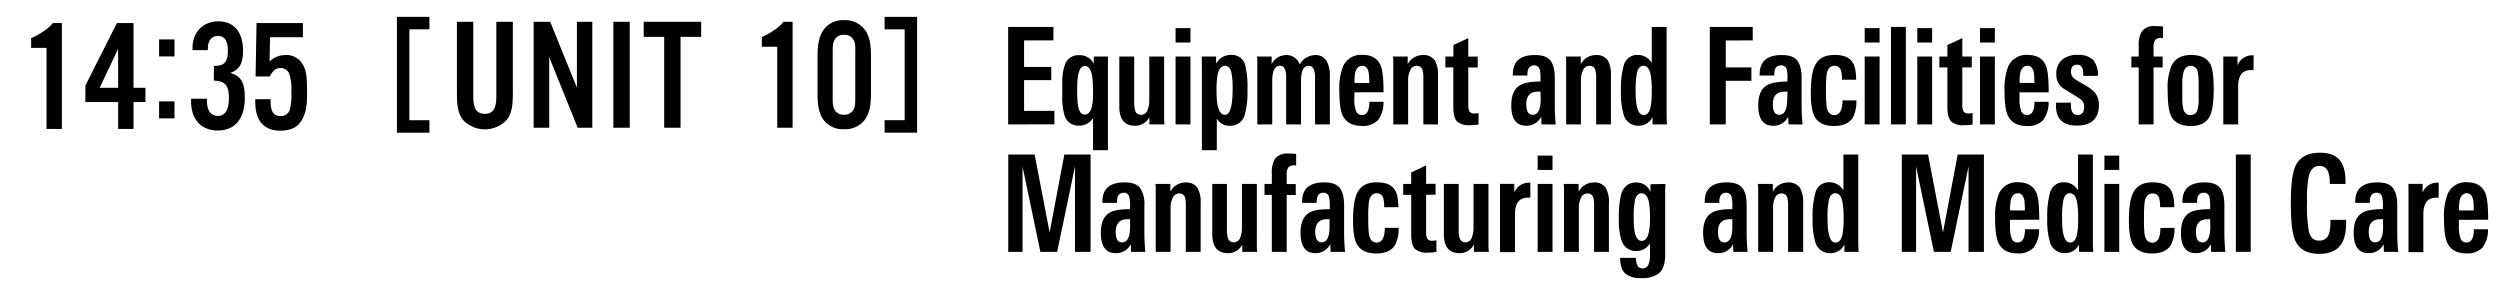 <svg xmlns="http://www.w3.org/2000/svg" viewBox="0 0 650 75"><g id="レイヤー_1" data-name="レイヤー 1"><path d="M111.65,4.38V7.62h-5.21V31.26h5.21V34.5H103.2V4.38Z"/><path d="M133.34,5.66V24.33c0,3.51-.38,5.17-1.57,6.82a7.79,7.79,0,0,1-11.4,0c-1.16-1.53-1.57-3.31-1.57-6.82V5.66h4.25V25c0,3.27.87,4.59,3,4.59s3-1.32,3-4.59V5.66Z"/><path d="M154,33.21h-3.8l-7.4-18.34V33.21h-4.05V5.66h4.3L150,22.8V5.66H154Z"/><path d="M163.73,33.21h-4.26V5.66h4.26Z"/><path d="M176.94,33.21h-4.25V9.58h-5.33V5.66h14.95V9.58h-5.37Z"/><path d="M230,34.5V31.26h5.21V7.62H230V4.38h8.45V34.5Z"/><path d="M55.62,17.12a4.77,4.77,0,0,0,2.11-.33c1-.42,1.52-1.61,1.52-3.56,0-2.6-.86-3.88-2.56-3.88s-2.64,1.24-2.64,3.22a2.13,2.13,0,0,0,0,.46h-4v-.54c0-4.13,2.73-6.94,6.74-6.94s6.4,2.77,6.4,7.64c0,3.31-.87,4.84-3.3,5.78,2.8.83,3.76,2.48,3.76,6.49,0,5.41-2.57,8.47-7.07,8.47-4.25,0-6.9-2.89-6.9-7.56v-.7h4.13v.57c0,2.49,1,3.89,2.85,3.89s2.85-1.57,2.85-4.63c0-3.3-.95-4.42-3.92-4.54Z"/><path d="M16.09,33.52h-4V12.45h-4V9.93a18.14,18.14,0,0,0,3-1.65A9.75,9.75,0,0,0,13.73,6h2.36Z"/><path d="M22.2,26.53V22.24L30.38,6h4.34V22.82h3.1v3.71h-3.1v7h-4v-7ZM30.71,12.7,25.92,22.82h4.79Z"/><path d="M45.37,14.67h-4V10.25h4Zm0,16.11h-4V26.36h4Z"/><path d="M78.76,9.68H70.21L70.09,16a5.88,5.88,0,0,1,4.17-1.69,4.78,4.78,0,0,1,4.34,2.27c1,1.53,1.24,3.22,1.24,7.47,0,3.81-.38,5.54-1.49,7.36s-2.94,2.56-5.5,2.56c-4.21,0-6.48-2.6-6.48-7.4v-.78h4a3.8,3.8,0,0,0,0,.66c0,2.6.79,3.72,2.57,3.72a2.39,2.39,0,0,0,2.43-1.69,15.73,15.73,0,0,0,.37-4.59,12.32,12.32,0,0,0-.57-4.79,2.35,2.35,0,0,0-2.23-1.41c-1.2,0-1.9.54-2.81,2.19H66.45L66.7,6H78.76Z"/><path d="M206.08,33.21h-4V12.15h-4V9.63a17.4,17.4,0,0,0,3-1.66,9.58,9.58,0,0,0,2.64-2.31h2.36Z"/><path d="M214,7.93a6.16,6.16,0,0,1,5.46-2.68A6.33,6.33,0,0,1,225,7.93c1,1.45,1.45,3.35,1.45,6.49v10c0,3.13-.42,4.87-1.45,6.52a6.34,6.34,0,0,1-5.49,2.65A6.26,6.26,0,0,1,214,31c-1-1.48-1.44-3.43-1.44-6.52v-10C212.58,11.32,213,9.54,214,7.93Zm7.89,2.4a2.6,2.6,0,0,0-2.43-1.28A2.66,2.66,0,0,0,217,10.33c-.41.78-.5,1.24-.5,3.26V25.32c0,2,.09,2.4.5,3.23a2.63,2.63,0,0,0,2.44,1.28,2.66,2.66,0,0,0,2.43-1.28c.42-.75.5-1.2.5-3.23V13.59C222.41,11.57,222.33,11.15,221.91,10.33Z"/><path d="M262.12,32.34V7h11.77v3.5h-7.63v6.9h7.07v3.43h-7.07v8h7.88v3.5Z"/><path d="M288.06,14.7c0,.14,0,.55,0,1.22V39.06h-3.87v-8.4a4.08,4.08,0,0,1-3.61,2,3.69,3.69,0,0,1-3.77-2.55,16.41,16.41,0,0,1-.62-5.25V22.78q0-.87,0-1.47a12.75,12.75,0,0,1,.81-4.79,3.62,3.62,0,0,1,3.61-2.17,4,4,0,0,1,3.77,2.23V14.7Zm-3.87,9.85a35.47,35.47,0,0,0-.18-4.4q-.4-3-1.95-3-2,0-2,5.9c0,1,0,1.84.05,2.51s.07,1.18.11,1.5c.24,1.82.84,2.73,1.79,2.73Q284.19,29.82,284.19,24.55Z"/><path d="M298.84,32.34l0-1.89a4.1,4.1,0,0,1-3.73,2.24q-4.1,0-4.09-5v-13h3.87V26.46a7.52,7.52,0,0,0,.25,2.28,1.49,1.49,0,0,0,1.55,1.11,1.75,1.75,0,0,0,1.69-1.29,6.33,6.33,0,0,0,.43-2.44V14.7h3.86V29.43c0,.31,0,.7,0,1.17s.05,1.06.09,1.74Z"/><path d="M305.65,11.06V7.31h3.87v3.75Zm0,21.28V14.7h3.87V32.34Z"/><path d="M324.34,23.38a21.39,21.39,0,0,1-.71,6.51,3.82,3.82,0,0,1-3.82,2.8,3.62,3.62,0,0,1-3.44-1.92v8.29H312.5V18.83c0-2.2,0-3.57-.09-4.13h3.77l0,1.88a4.29,4.29,0,0,1,3.91-2.3,3.55,3.55,0,0,1,3.66,2.62A25,25,0,0,1,324.34,23.38Zm-3.86-.18a20.13,20.13,0,0,0-.31-4.28c-.27-1.2-.84-1.81-1.69-1.81s-1.55.72-1.87,2.16a22.56,22.56,0,0,0-.31,4.49q0,6.09,2.18,6.09C319.81,29.85,320.48,27.64,320.48,23.2Z"/><path d="M341.91,32.34V20.2q0-3.09-1.65-3.09c-1.33,0-2,1.32-2,4V32.34H334.4V20.09c0-2-.54-3-1.62-3q-2,0-2,4V32.34H326.9V17.11c0-.49,0-.93,0-1.33s-.06-.76-.1-1.08h3.83l0,2a4.18,4.18,0,0,1,3.81-2.38,3.58,3.58,0,0,1,3.48,2.42,4.76,4.76,0,0,1,3.9-2.42,3.34,3.34,0,0,1,3.11,1.54,8.55,8.55,0,0,1,.84,4.34V32.34Z"/><path d="M352.13,24v1.57a8.91,8.91,0,0,0,.45,3.33,1.57,1.57,0,0,0,1.53,1c1.28,0,1.92-1.14,1.92-3.43h3.67a7.52,7.52,0,0,1-1.44,4.78,5.32,5.32,0,0,1-4.16,1.49q-3.68,0-5-2.7-.87-1.81-.87-6.37a15.76,15.76,0,0,1,1-6.51,5.1,5.1,0,0,1,5-2.9q3.68,0,4.8,2.94c.46,1.16.69,3.43.69,6.79ZM356,21.59a18.91,18.91,0,0,0-.1-2.41c-.18-1.38-.76-2.07-1.73-2.07s-1.7.77-1.91,2.31c0,.33-.07.67-.09,1s0,.74,0,1.14Z"/><path d="M370.07,32.34V20.51a8,8,0,0,0-.22-2.35,1.5,1.5,0,0,0-1.55-1.05,1.77,1.77,0,0,0-1.61,1.1,5.64,5.64,0,0,0-.58,2.61V32.34h-3.86V17.57c0-.61,0-1.15,0-1.61s-.05-.89-.09-1.26H366l0,2a4.39,4.39,0,0,1,3.86-2.38,3.52,3.52,0,0,1,3.18,1.36,7.35,7.35,0,0,1,.84,4V32.34Z"/><path d="M384.42,32.37c-.29.05-.61.09-1,.12a10.93,10.93,0,0,1-1.2.06,4.6,4.6,0,0,1-3.42-1c-.63-.65-.94-1.92-.94-3.81V17.53H375.8V14.7h2.08v-3l3.87-1.79v4.8h2.46v2.83h-2.46v9.56a3.89,3.89,0,0,0,.28,1.82,1.4,1.4,0,0,0,1.33.59l1.06-.1Z"/><path d="M400.78,32.34l-.06-2a4.26,4.26,0,0,1-3.93,2.35c-2.58,0-3.86-1.76-3.86-5.29q0-3.88,2.24-5.21c1-.63,2.8-1,5.36-1v-.91a8.24,8.24,0,0,0-.19-2.2A1.41,1.41,0,0,0,398.91,17c-1.19,0-1.78.78-1.78,2.35v.28h-3.8v-.32c0-3.34,1.92-5,5.76-5,1.92,0,3.25.46,4,1.4s1.16,2.47,1.16,4.62v6.16c0,1.23,0,2.34.06,3.3s.1,1.83.18,2.58Zm-.25-8.51h-.69q-3,0-3,3.26,0,2.76,1.65,2.76,2.06,0,2.09-4Z"/><path d="M415,32.34V20.51a8,8,0,0,0-.22-2.35,1.5,1.5,0,0,0-1.56-1.05,1.77,1.77,0,0,0-1.6,1.1,5.52,5.52,0,0,0-.58,2.61V32.34H407.2V17.57c0-.61,0-1.15,0-1.61s-.05-.89-.09-1.26H411l0,2a4.39,4.39,0,0,1,3.86-2.38A3.52,3.52,0,0,1,418,15.64a7.35,7.35,0,0,1,.84,4V32.34Z"/><path d="M429.66,32.34l0-1.89A4,4,0,0,1,426,32.69a3.88,3.88,0,0,1-3.83-2.8,19.78,19.78,0,0,1-.72-6.23,22.23,22.23,0,0,1,.72-6.65,3.57,3.57,0,0,1,3.61-2.73,4.2,4.2,0,0,1,3.68,2.09V7h3.86V29.12c0,.95,0,2,.09,3.22Zm-.21-8.6a22.34,22.34,0,0,0-.32-4.5c-.31-1.42-.92-2.13-1.82-2.13s-1.45.64-1.72,1.92a23.49,23.49,0,0,0-.32,4.75q0,6.13,2.07,6.14c.88,0,1.48-.66,1.79-2A19.26,19.26,0,0,0,429.45,23.74Z"/><path d="M448.7,10.53v7h6.66V21H448.7V32.34h-4.15V7h11.16v3.5Z"/><path d="M465,32.34l-.06-2A4.24,4.24,0,0,1,461,32.69q-3.85,0-3.86-5.29,0-3.88,2.24-5.21,1.53-.95,5.36-1v-.91a8.24,8.24,0,0,0-.19-2.2A1.4,1.4,0,0,0,463.08,17c-1.18,0-1.77.78-1.77,2.35v.28h-3.8v-.32c0-3.34,1.92-5,5.76-5,1.91,0,3.25.46,4,1.4s1.15,2.47,1.15,4.62v6.16c0,1.23,0,2.34.06,3.3s.11,1.83.19,2.58Zm-.25-8.51H464q-3.06,0-3.06,3.26,0,2.76,1.65,2.76c1.38,0,2.07-1.34,2.09-4Z"/><path d="M482.66,26.11a9.1,9.1,0,0,1-.9,4.41q-1.35,2.23-4.89,2.24c-2.43,0-4.09-.77-5-2.31-.7-1.22-1.06-3.27-1.06-6.16,0-3.29.33-5.65,1-7.07.89-2,2.61-2.94,5.14-2.94a8.26,8.26,0,0,1,2.6.35,3.81,3.81,0,0,1,1.74,1.1,4.49,4.49,0,0,1,1,2,12.64,12.64,0,0,1,.3,3h-3.68a8,8,0,0,0-.25-2.38A1.63,1.63,0,0,0,477,17.11c-1.1,0-1.79.7-2.06,2.1a29,29,0,0,0-.18,4.17,32.06,32.06,0,0,0,.18,4.44c.27,1.4.93,2.1,2,2.1,1.39,0,2.09-1.27,2.11-3.81Z"/><path d="M484.82,11.06V7.31h3.87v3.75Zm0,21.28V14.7h3.87V32.34Z"/><path d="M491.66,32.34V7h3.86V32.34Z"/><path d="M498.49,11.06V7.31h3.86v3.75Zm0,21.28V14.7h3.86V32.34Z"/><path d="M512.88,32.37q-.43.08-1,.12a10.87,10.87,0,0,1-1.19.06,4.61,4.61,0,0,1-3.43-1c-.62-.65-.94-1.92-.94-3.81V17.53h-2.08V14.7h2.08v-3L510.2,9.9v4.8h2.46v2.83H510.2v9.56a3.89,3.89,0,0,0,.28,1.82,1.42,1.42,0,0,0,1.34.59l1.06-.1Z"/><path d="M514.8,11.06V7.31h3.86v3.75Zm0,21.28V14.7h3.86V32.34Z"/><path d="M525.07,24v1.57a8.91,8.91,0,0,0,.45,3.33,1.55,1.55,0,0,0,1.53,1c1.27,0,1.91-1.14,1.91-3.43h3.68a7.58,7.58,0,0,1-1.45,4.78A5.3,5.3,0,0,1,527,32.76q-3.67,0-4.95-2.7-.87-1.81-.87-6.37a16,16,0,0,1,1-6.51,5.13,5.13,0,0,1,5-2.9q3.68,0,4.8,2.94c.45,1.16.68,3.43.68,6.79Zm3.86-2.42a21.73,21.73,0,0,0-.09-2.41c-.19-1.38-.76-2.07-1.73-2.07s-1.71.77-1.92,2.31c0,.33-.07.67-.09,1s0,.74,0,1.14Z"/><path d="M545.72,27.23c0,3.61-1.93,5.42-5.77,5.42-3.53,0-5.32-1.67-5.39-5V26.7h3.87v.56c0,1.75.59,2.63,1.72,2.63s1.73-.69,1.73-2.07a2.44,2.44,0,0,0-.71-1.85,7.53,7.53,0,0,0-.81-.56c-.4-.26-.93-.59-1.59-1s-1.45-.88-2-1.23a6,6,0,0,1-1.12-.91,4.26,4.26,0,0,1-1-3,4.66,4.66,0,0,1,1.65-3.85,6,6,0,0,1,3.89-1.15,5.44,5.44,0,0,1,4,1.29,5.87,5.87,0,0,1,1.25,4.17h-3.8v-.91c-.08-1.36-.63-2-1.64-2s-1.54.62-1.54,1.85a2.13,2.13,0,0,0,.83,1.75,7,7,0,0,0,.76.51l1.68,1a12.12,12.12,0,0,1,2.84,2A5,5,0,0,1,545.72,27.23Z"/><path d="M562.38,9.87a1.18,1.18,0,0,0-.37,0,2,2,0,0,0-1.69.54,3.86,3.86,0,0,0-.4,2.12V14.7h2.37v2.83h-2.37V32.34h-3.86V17.53h-1.9V14.7h1.9V11.93a6.76,6.76,0,0,1,.81-3.74,3.84,3.84,0,0,1,3.42-1.4c.65,0,1.34,0,2.09.1Z"/><path d="M575.56,23c0,3.39-.31,5.74-.93,7.07q-1.27,2.7-5,2.7c-2.57,0-4.28-.87-5.14-2.59-.6-1.24-.9-3.44-.9-6.62a15.18,15.18,0,0,1,1-6.47c.93-1.87,2.64-2.8,5.11-2.8s4.13.8,5,2.41Q575.56,18.45,575.56,23Zm-3.92-1.22a13.85,13.85,0,0,0-.25-3.19,1.78,1.78,0,0,0-1.79-1.47c-.94,0-1.58.57-1.91,1.72a11.82,11.82,0,0,0-.29,3v3.5a12.67,12.67,0,0,0,.25,2.94,1.91,1.91,0,0,0,1.92,1.64,1.81,1.81,0,0,0,1.82-1.54,11,11,0,0,0,.25-2.83Z"/><path d="M585.91,18.27l-.33-.06h-.32q-3.35,0-3.34,4.27v9.87h-3.86V17.88c0-.74,0-1.38,0-1.91s0-1,0-1.27h3.7l0,2.27a4.09,4.09,0,0,1,4-2.59h.19Z"/><path d="M279.5,65.48V43.28l-4.64,22.2H270.5l-4.64-22.2v22.2h-3.71V40.17H269l3.9,20.26,3.83-20.26h6.82V65.48Z"/><path d="M294.07,65.48l-.06-2a4.24,4.24,0,0,1-3.93,2.34q-3.85,0-3.86-5.28,0-3.88,2.24-5.22,1.53-.95,5.36-.94v-.91a8.38,8.38,0,0,0-.19-2.21,1.4,1.4,0,0,0-1.43-1.15c-1.18,0-1.78.78-1.78,2.34v.29h-3.8v-.32q0-5,5.77-5,2.87,0,4,1.41a7.33,7.33,0,0,1,1.15,4.61v6.16c0,1.24,0,2.34.06,3.31s.1,1.83.19,2.58ZM293.82,57h-.69q-3,0-3.05,3.26,0,2.76,1.65,2.76,2.06,0,2.09-4Z"/><path d="M308.31,65.48V53.65a8,8,0,0,0-.22-2.35,1.5,1.5,0,0,0-1.55-1,1.77,1.77,0,0,0-1.61,1.1,5.64,5.64,0,0,0-.58,2.61V65.48h-3.86V50.7c0-.6,0-1.14,0-1.61s0-.88-.09-1.26h3.89l0,2a4.41,4.41,0,0,1,3.86-2.38,3.52,3.52,0,0,1,3.18,1.37,7.35,7.35,0,0,1,.84,4V65.48Z"/><path d="M323,65.48l0-1.9a4.09,4.09,0,0,1-3.73,2.24c-2.72,0-4.08-1.65-4.08-5v-13H319V59.6a7.45,7.45,0,0,0,.25,2.27A1.5,1.5,0,0,0,320.8,63a1.75,1.75,0,0,0,1.68-1.29,6.38,6.38,0,0,0,.43-2.45V47.83h3.87V62.57q0,.45,0,1.17t.09,1.74Z"/><path d="M337,43a1.81,1.81,0,0,0-.38,0,2,2,0,0,0-1.68.54,3.84,3.84,0,0,0-.4,2.12v2.2h2.36v2.84h-2.36V65.48h-3.87V50.67h-1.9V47.83h1.9V45.07a6.82,6.82,0,0,1,.81-3.75,3.89,3.89,0,0,1,3.43-1.4c.64,0,1.34,0,2.09.11Z"/><path d="M345.94,65.48l-.06-2A4.24,4.24,0,0,1,342,65.82q-3.85,0-3.86-5.28,0-3.88,2.24-5.22c1-.63,2.8-.94,5.36-.94v-.91a8.38,8.38,0,0,0-.19-2.21,1.4,1.4,0,0,0-1.43-1.15c-1.19,0-1.78.78-1.78,2.34v.29h-3.8v-.32q0-5,5.77-5c1.91,0,3.25.47,4,1.41s1.16,2.47,1.16,4.61v6.16c0,1.24,0,2.34.06,3.31s.1,1.83.19,2.58ZM345.69,57H345q-3,0-3.05,3.26Q342,63,343.6,63q2.06,0,2.09-4Z"/><path d="M363.65,59.24a9.2,9.2,0,0,1-.91,4.41q-1.33,2.25-4.89,2.25c-2.43,0-4.08-.78-5-2.32q-1.06-1.81-1.06-6.16,0-4.92,1-7.07c.89-2,2.6-2.94,5.14-2.94a8.61,8.61,0,0,1,2.6.35,4,4,0,0,1,1.74,1.11,4.5,4.5,0,0,1,1,2,13.35,13.35,0,0,1,.29,3h-3.67a8.32,8.32,0,0,0-.25-2.38A1.63,1.63,0,0,0,358,50.25c-1.11,0-1.79.7-2.06,2.1a27,27,0,0,0-.19,4.16,30,30,0,0,0,.19,4.45c.27,1.4.92,2.1,2,2.1,1.39,0,2.1-1.27,2.12-3.82Z"/><path d="M373.47,65.51c-.3,0-.62.09-1,.12a11.09,11.09,0,0,1-1.2.05,4.6,4.6,0,0,1-3.42-1c-.63-.65-.94-1.93-.94-3.82V50.67h-2.08V47.83h2.08v-3L370.79,43v4.79h2.46v2.84h-2.46v9.56a3.82,3.82,0,0,0,.28,1.81,1.4,1.4,0,0,0,1.34.6l1.06-.11Z"/><path d="M383.22,65.48l0-1.9a4.1,4.1,0,0,1-3.74,2.24c-2.72,0-4.08-1.65-4.08-5v-13h3.86V59.6a7.78,7.78,0,0,0,.25,2.27A1.5,1.5,0,0,0,381,63a1.73,1.73,0,0,0,1.68-1.29,6.38,6.38,0,0,0,.44-2.45V47.83H387V62.57q0,.45,0,1.17c0,.48.05,1.06.1,1.74Z"/><path d="M397.88,51.4l-.32,0-.33,0c-2.22,0-3.33,1.43-3.33,4.27v9.88H390V51c0-.75,0-1.38,0-1.91s0-1,0-1.28h3.71l0,2.28a4.08,4.08,0,0,1,4-2.59h.18Z"/><path d="M399.79,44.19V40.45h3.86v3.74Zm0,21.29V47.83h3.86V65.48Z"/><path d="M414.46,65.48V53.65a8,8,0,0,0-.22-2.35,1.5,1.5,0,0,0-1.56-1,1.77,1.77,0,0,0-1.6,1.1A5.64,5.64,0,0,0,410.5,54V65.48h-3.86V50.7c0-.6,0-1.14,0-1.61s-.05-.88-.09-1.26h3.89l0,2a4.41,4.41,0,0,1,3.86-2.38,3.52,3.52,0,0,1,3.18,1.37,7.35,7.35,0,0,1,.84,4V65.48Z"/><path d="M433,47.83c0,.4,0,.84-.05,1.32s0,1,0,1.52V66.24q0,3.48-1.69,4.87a7.2,7.2,0,0,1-4.61,1.19,6,6,0,0,1-4-1.12c-.94-.79-1.41-2.17-1.41-4.13h4.12q0,2.73,1.65,2.73a1.63,1.63,0,0,0,1.59-1A6.81,6.81,0,0,0,429,66V63.27a4.15,4.15,0,0,1-3.55,2,3.87,3.87,0,0,1-3.83-2.7,16,16,0,0,1-.72-5.46,25.23,25.23,0,0,1,.59-6.58q1-3.08,3.87-3.08a3.91,3.91,0,0,1,3.77,2.45v-2Zm-4,9.07a22.36,22.36,0,0,0-.31-4.48c-.35-1.45-1-2.17-1.84-2.17s-1.5.61-1.77,1.82a25.07,25.07,0,0,0-.31,5q0,5.57,2.08,5.56C428.3,62.6,429,60.7,429,56.9Z"/><path d="M450.66,65.48l-.06-2a4.23,4.23,0,0,1-3.93,2.34q-3.85,0-3.86-5.28,0-3.88,2.24-5.22,1.53-.95,5.36-.94v-.91a9,9,0,0,0-.18-2.21,1.41,1.41,0,0,0-1.44-1.15q-1.77,0-1.77,2.34v.29h-3.8v-.32q0-5,5.76-5,2.86,0,4,1.41c.77.93,1.15,2.47,1.15,4.61v6.16c0,1.24,0,2.34.06,3.31s.11,1.83.19,2.58ZM450.41,57h-.68q-3.06,0-3.06,3.26c0,1.84.55,2.76,1.66,2.76q2.06,0,2.08-4Z"/><path d="M464.9,65.48V53.65a8,8,0,0,0-.22-2.35,1.48,1.48,0,0,0-1.55-1,1.78,1.78,0,0,0-1.61,1.1A5.64,5.64,0,0,0,461,54V65.48h-3.87V50.7c0-.6,0-1.14,0-1.61s-.05-.88-.09-1.26h3.89l0,2a4.42,4.42,0,0,1,3.87-2.38,3.55,3.55,0,0,1,3.18,1.37,7.35,7.35,0,0,1,.84,4V65.48Z"/><path d="M479.55,65.48l0-1.9a4,4,0,0,1-3.68,2.24A3.88,3.88,0,0,1,472,63a19.73,19.73,0,0,1-.72-6.23,22.15,22.15,0,0,1,.72-6.64,3.57,3.57,0,0,1,3.61-2.74,4.2,4.2,0,0,1,3.68,2.1V40.17h3.86V62.25c0,1,0,2,.1,3.23Zm-.22-8.6a22.52,22.52,0,0,0-.31-4.5c-.32-1.42-.92-2.13-1.82-2.13s-1.46.64-1.73,1.92a23.64,23.64,0,0,0-.31,4.75q0,6.13,2.07,6.14c.88,0,1.47-.66,1.79-2A19.43,19.43,0,0,0,479.33,56.88Z"/><path d="M511.82,65.48V43.28l-4.64,22.2h-4.36l-4.64-22.2v22.2h-3.71V40.17h6.82l3.89,20.26L509,40.17h6.82V65.48Z"/><path d="M522.6,57.15v1.57a8.81,8.81,0,0,0,.45,3.32,1.54,1.54,0,0,0,1.53,1c1.27,0,1.91-1.14,1.91-3.43h3.68a7.6,7.6,0,0,1-1.45,4.78,5.3,5.3,0,0,1-4.16,1.49q-3.67,0-4.95-2.7c-.58-1.21-.88-3.34-.88-6.37a15.93,15.93,0,0,1,1-6.51,5.12,5.12,0,0,1,5-2.91c2.45,0,4.05,1,4.8,2.94.45,1.17.68,3.43.68,6.8Zm3.86-2.42a21.73,21.73,0,0,0-.09-2.41c-.19-1.38-.77-2.07-1.73-2.07s-1.71.77-1.92,2.31c0,.33-.07.67-.09,1s0,.74,0,1.14Z"/><path d="M540.53,65.48l0-1.9a4,4,0,0,1-3.68,2.24A3.89,3.89,0,0,1,533,63a19.79,19.79,0,0,1-.71-6.23,22.22,22.22,0,0,1,.71-6.64,3.58,3.58,0,0,1,3.62-2.74,4.2,4.2,0,0,1,3.67,2.1V40.17h3.86V62.25c0,1,0,2,.1,3.23Zm-.22-8.6a22.52,22.52,0,0,0-.31-4.5c-.32-1.42-.92-2.13-1.82-2.13s-1.46.64-1.73,1.92a23.64,23.64,0,0,0-.31,4.75q0,6.13,2.07,6.14c.88,0,1.47-.66,1.79-2A19.43,19.43,0,0,0,540.31,56.88Z"/><path d="M547.15,44.19V40.45H551v3.74Zm0,21.29V47.83H551V65.48Z"/><path d="M565.36,59.24a9.1,9.1,0,0,1-.9,4.41q-1.35,2.25-4.89,2.25c-2.43,0-4.09-.78-5-2.32-.7-1.21-1.06-3.26-1.06-6.16,0-3.28.33-5.64,1-7.07.89-2,2.61-2.94,5.14-2.94a8.56,8.56,0,0,1,2.6.35A3.9,3.9,0,0,1,564,48.87a4.5,4.5,0,0,1,1,2,12.73,12.73,0,0,1,.3,3h-3.68a8,8,0,0,0-.25-2.38,1.63,1.63,0,0,0-1.68-1.19c-1.1,0-1.79.7-2.06,2.1a29,29,0,0,0-.18,4.16A32.14,32.14,0,0,0,557.6,61c.27,1.4.93,2.1,2,2.1,1.39,0,2.09-1.27,2.11-3.82Z"/><path d="M574.89,65.48l-.06-2a4.23,4.23,0,0,1-3.93,2.34q-3.85,0-3.86-5.28,0-3.88,2.24-5.22,1.53-.95,5.36-.94v-.91a9,9,0,0,0-.18-2.21A1.41,1.41,0,0,0,573,50.11q-1.77,0-1.77,2.34v.29h-3.8v-.32q0-5,5.76-5,2.87,0,4,1.41c.77.93,1.15,2.47,1.15,4.61v6.16c0,1.24,0,2.34.06,3.31s.11,1.83.19,2.58ZM574.64,57H574q-3.06,0-3.06,3.26,0,2.76,1.65,2.76c1.38,0,2.07-1.34,2.09-4Z"/><path d="M581.32,65.48V40.17h3.87V65.48Z"/><path d="M610,57.91q0,4.22-1.71,6.13C607.19,65.32,605.42,66,603,66c-3.17,0-5.27-1.2-6.29-3.57q-1.1-2.57-1.09-9.63,0-6.75,1.09-9.38,1.53-3.7,6.45-3.71c2.32,0,4,.61,5.08,1.82s1.59,3.13,1.59,5.74v.56h-4.09v-.46q0-4.23-2.67-4.23c-1.35,0-2.27.83-2.75,2.48a30.39,30.39,0,0,0-.49,6.8,38.39,38.39,0,0,0,.49,7.8c.4,1.56,1.27,2.34,2.62,2.34A2.52,2.52,0,0,0,605.46,61a9.15,9.15,0,0,0,.44-3.25v-.59H610Z"/><path d="M619.81,65.48l-.06-2a4.24,4.24,0,0,1-3.93,2.34q-3.86,0-3.86-5.28,0-3.88,2.24-5.22,1.53-.95,5.36-.94v-.91a8.38,8.38,0,0,0-.19-2.21,1.4,1.4,0,0,0-1.43-1.15c-1.18,0-1.78.78-1.78,2.34v.29h-3.8v-.32q0-5,5.77-5c1.91,0,3.25.47,4,1.41s1.16,2.47,1.16,4.61v6.16c0,1.24,0,2.34.06,3.31s.1,1.83.19,2.58ZM619.56,57h-.69q-3,0-3,3.26,0,2.76,1.65,2.76,2.06,0,2.09-4Z"/><path d="M634.06,51.4l-.33,0-.32,0c-2.23,0-3.34,1.43-3.34,4.27v9.88h-3.86V51c0-.75,0-1.38,0-1.91s0-1-.05-1.28h3.71l0,2.28a4.08,4.08,0,0,1,4-2.59h.19Z"/><path d="M639.31,57.15v1.57a8.81,8.81,0,0,0,.45,3.32,1.54,1.54,0,0,0,1.53,1c1.27,0,1.91-1.14,1.91-3.43h3.68a7.6,7.6,0,0,1-1.45,4.78,5.3,5.3,0,0,1-4.16,1.49q-3.67,0-4.95-2.7c-.58-1.21-.88-3.34-.88-6.37a15.93,15.93,0,0,1,1-6.51,5.12,5.12,0,0,1,5-2.91c2.45,0,4,1,4.8,2.94.45,1.17.68,3.43.68,6.8Zm3.86-2.42a21.73,21.73,0,0,0-.09-2.41c-.19-1.38-.77-2.07-1.73-2.07s-1.71.77-1.92,2.31c0,.33-.07.67-.09,1s0,.74,0,1.14Z"/></g></svg>
